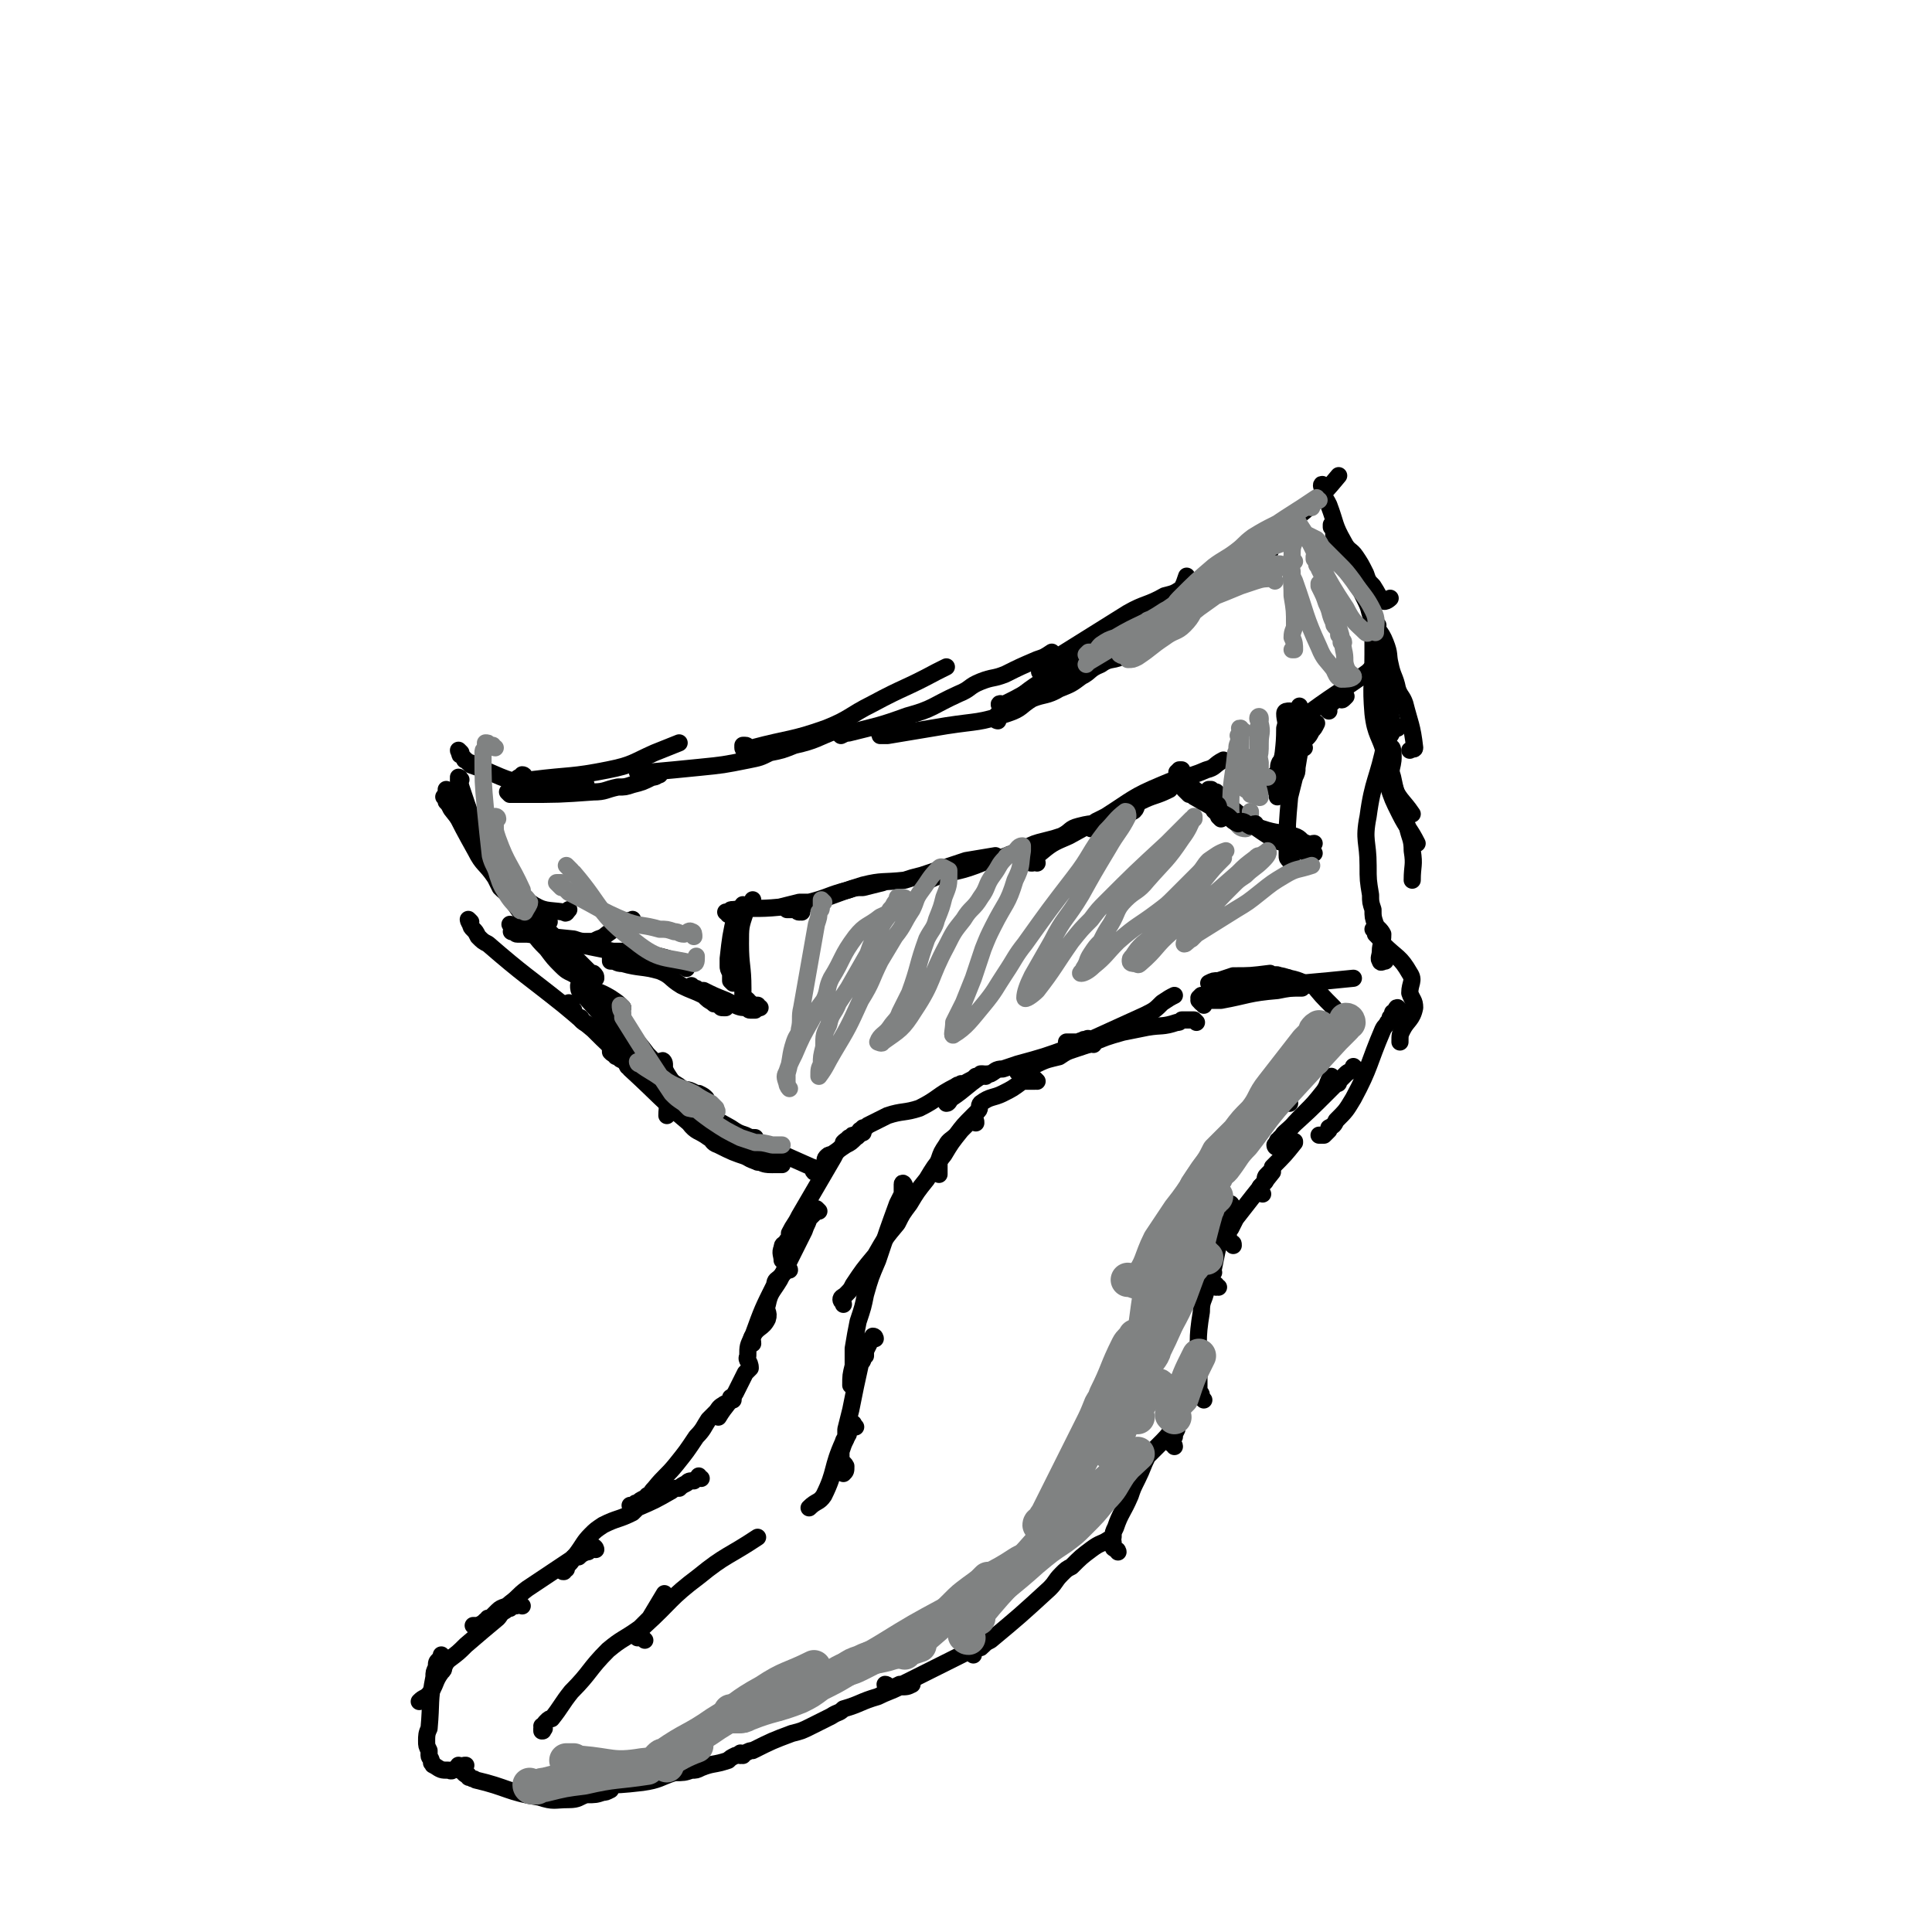 <svg viewBox='0 0 788 788' version='1.1' xmlns='http://www.w3.org/2000/svg' xmlns:xlink='http://www.w3.org/1999/xlink'><g fill='none' stroke='#000000' stroke-width='7' stroke-linecap='round' stroke-linejoin='round'><path d='M188,307c0,0 -1,-1 -1,-1 0,0 0,1 1,1 0,0 -1,1 0,1 0,0 0,-1 0,-1 0,1 0,1 0,1 0,0 0,0 1,1 1,1 0,1 1,1 1,1 1,1 1,1 1,0 1,0 1,1 12,4 12,6 24,8 9,2 9,1 18,1 2,0 2,-1 5,-1 '/><path d='M214,317c0,0 0,-1 -1,-1 0,0 0,1 0,1 0,0 -1,0 -1,0 0,0 -1,0 -1,1 0,0 1,0 1,0 1,0 1,1 1,1 2,0 2,0 4,-1 16,-2 16,-1 31,-4 10,-2 10,-3 19,-7 5,-2 5,-2 10,-4 '/><path d='M208,324c0,0 -1,-1 -1,-1 0,0 1,0 1,1 1,0 1,0 2,0 1,0 1,0 3,0 15,0 15,0 29,-1 5,0 5,-1 10,-2 3,0 3,0 6,-1 4,-1 4,-1 8,-3 2,0 2,-1 3,-1 '/><path d='M261,315c0,0 0,-1 -1,-1 0,0 0,0 0,0 0,0 0,0 0,0 0,1 0,1 0,1 1,0 1,0 1,0 2,0 2,0 3,0 11,-1 11,-1 21,-2 10,-1 10,-1 20,-3 5,-1 5,-1 9,-3 5,-1 5,-1 10,-3 9,-2 9,-3 17,-6 '/><path d='M305,305c0,0 0,-1 -1,-1 0,0 0,0 -1,0 0,0 0,0 0,1 0,0 0,1 1,1 1,0 1,-1 3,-1 15,-4 16,-3 30,-8 10,-4 9,-5 19,-10 13,-7 13,-6 26,-13 2,-1 2,-1 4,-2 '/><path d='M344,298c0,0 -1,-1 -1,-1 0,0 0,1 0,1 0,1 -1,1 -1,1 0,0 1,1 1,1 2,-1 2,-1 3,-1 12,-3 13,-3 24,-7 11,-3 10,-4 21,-9 5,-2 4,-3 9,-5 5,-2 5,-1 10,-3 6,-3 6,-3 13,-6 3,-1 3,-1 6,-3 '/><path d='M360,299c0,0 -1,-1 -1,-1 -1,1 0,1 0,2 0,0 0,0 0,0 1,0 2,0 3,0 12,-2 12,-2 24,-4 13,-2 13,-1 25,-5 6,-2 5,-3 10,-6 5,-2 6,-1 11,-4 5,-2 5,-2 9,-5 4,-2 3,-3 8,-5 4,-3 5,-1 10,-4 3,-1 3,-1 5,-4 1,-1 1,-2 2,-3 '/><path d='M407,294c0,0 -1,0 -1,-1 0,0 0,0 0,0 0,0 0,0 0,0 1,-2 1,-2 3,-3 9,-7 9,-8 19,-14 8,-5 8,-4 16,-9 11,-7 10,-8 21,-14 4,-3 5,-2 9,-5 2,-1 2,-1 4,-2 '/><path d='M427,274c0,0 -1,-1 -1,-1 -1,0 -1,1 -1,1 -1,0 -1,0 -1,0 0,0 0,0 1,0 1,-2 1,-2 3,-4 16,-10 16,-10 32,-20 7,-4 8,-3 15,-7 4,-1 4,-1 7,-3 1,-2 1,-2 2,-5 '/><path d='M409,288c-1,0 -1,-1 -1,-1 -1,0 0,1 0,1 1,0 1,0 2,-1 2,-1 2,-1 4,-2 11,-6 11,-6 22,-12 5,-3 5,-3 10,-6 8,-4 8,-4 15,-7 6,-3 6,-3 12,-5 6,-3 6,-2 11,-5 6,-4 6,-4 11,-8 '/><path d='M460,267c-1,0 -1,-1 -1,-1 -1,0 -1,0 -2,0 -1,1 -1,1 -2,1 -1,1 -1,1 -2,1 0,0 0,0 0,0 12,-8 12,-7 24,-15 18,-12 18,-13 36,-25 2,-2 2,-2 5,-3 '/><path d='M482,255c0,0 0,-1 -1,-1 -1,0 0,0 -1,1 -1,0 -1,0 -1,0 0,0 0,0 0,-1 2,-2 2,-2 3,-3 17,-15 16,-15 33,-30 10,-8 11,-7 20,-15 6,-6 6,-6 11,-12 '/><path d='M183,325c0,-1 0,-1 -1,-1 0,0 0,0 0,0 0,0 0,0 0,0 -1,1 -1,1 -1,1 1,1 1,1 1,2 1,1 1,1 2,3 12,15 11,16 24,31 3,4 3,5 8,7 6,4 7,3 14,4 1,1 1,0 2,-1 '/><path d='M183,323c0,0 -1,-1 -1,-1 0,0 0,1 1,2 0,0 0,0 0,1 0,2 0,2 1,3 5,10 5,10 10,19 3,6 4,5 8,11 1,2 1,2 2,4 3,3 4,3 7,6 3,2 3,3 5,5 4,4 4,4 9,8 2,2 1,2 3,3 2,2 2,2 4,4 2,1 2,2 4,4 2,2 2,2 4,4 1,1 1,1 2,1 1,1 1,1 1,2 '/><path d='M188,318c0,0 -1,-1 -1,-1 0,0 1,0 0,1 0,0 0,-1 0,0 0,0 0,0 0,1 0,1 1,1 1,2 4,12 4,12 9,23 2,5 2,5 5,11 2,5 2,5 5,9 3,5 3,5 6,9 2,4 2,4 4,7 3,4 3,4 6,7 3,4 3,4 6,7 3,3 3,2 6,4 2,2 2,3 4,4 5,3 5,2 10,5 3,2 3,2 5,4 '/><path d='M192,376c0,0 -1,-1 -1,-1 0,0 0,1 1,2 0,1 0,1 1,2 1,1 1,1 2,3 2,2 2,2 4,3 15,13 16,13 31,25 6,5 6,5 12,10 6,6 6,6 12,11 5,6 4,6 10,11 3,3 5,2 8,6 1,2 0,3 0,7 '/><path d='M233,410c0,0 -1,-1 -1,-1 0,0 0,1 1,1 0,1 -1,1 0,1 0,1 0,1 1,1 0,0 0,0 0,1 1,1 1,1 2,2 1,0 1,0 1,1 1,1 1,1 3,2 10,7 10,7 21,15 8,5 8,5 16,10 2,2 3,1 5,2 2,1 2,1 3,1 2,1 2,1 3,2 '/><path d='M224,376c0,0 0,-1 -1,-1 0,0 1,1 1,1 -1,0 -1,0 -1,0 0,1 0,2 0,3 1,1 1,1 2,3 7,11 7,11 15,21 6,8 6,7 13,14 3,3 3,3 5,6 3,3 3,3 6,7 3,3 3,3 5,7 3,3 4,3 6,7 3,3 3,3 5,6 1,2 3,2 3,3 0,1 -1,1 -2,2 '/><path d='M237,403c0,0 -1,-1 -1,-1 0,1 0,2 1,3 1,0 1,0 1,0 0,1 0,1 1,2 9,10 9,10 18,20 8,8 8,8 17,16 5,4 5,4 10,8 6,5 7,5 14,9 3,2 3,2 6,3 2,1 2,1 4,1 '/><path d='M250,429c0,0 -1,-1 -1,-1 0,0 0,0 0,1 1,1 1,1 2,1 0,1 0,1 1,1 1,1 1,0 1,1 2,1 2,1 3,3 1,0 1,0 1,1 12,11 12,12 24,22 3,4 4,3 8,6 2,1 1,2 4,3 6,3 6,3 12,5 2,1 2,1 4,2 3,0 4,1 6,1 0,0 -1,-1 -2,-2 '/><path d='M271,434c0,-1 -1,-2 -1,-1 0,0 0,0 1,1 0,1 0,1 0,1 0,1 0,1 0,1 1,2 1,2 3,5 7,11 6,13 15,22 5,5 6,4 13,7 4,3 4,3 8,4 2,1 3,1 5,1 2,0 2,0 4,0 '/><path d='M209,378c0,0 -1,-1 -1,-1 0,0 1,1 1,1 0,1 0,1 0,1 0,0 0,0 0,0 0,1 -1,1 0,1 0,0 0,0 1,0 0,0 0,1 1,1 0,0 0,0 0,0 1,0 1,0 2,0 1,0 1,0 2,0 9,1 9,1 19,2 3,1 3,1 6,1 2,0 2,0 4,-1 3,-1 2,-1 5,-3 2,-2 2,-2 4,-3 2,-2 3,-1 5,-2 '/><path d='M223,381c0,0 0,-1 -1,-1 0,0 1,1 1,1 0,0 0,0 0,0 0,1 0,1 0,1 1,0 1,0 1,0 1,1 1,1 2,1 0,1 0,0 1,1 0,0 0,0 1,0 0,0 0,0 1,0 0,0 0,0 1,0 10,2 10,2 20,4 5,0 5,0 9,0 5,1 5,1 10,2 4,1 4,1 8,3 0,0 0,0 1,1 1,0 1,0 2,1 '/><path d='M250,390c0,0 0,-1 -1,-1 0,1 0,1 0,2 0,0 0,0 0,0 0,1 0,0 0,1 3,0 2,1 5,1 7,2 8,1 15,3 5,2 4,3 9,6 4,2 5,2 9,4 2,2 2,2 4,3 0,1 1,0 1,0 1,1 1,1 1,1 1,0 1,0 1,0 0,1 0,1 1,1 0,0 0,0 1,0 '/><path d='M283,403c0,0 0,0 -1,-1 0,0 0,1 0,1 0,0 0,0 -1,0 0,-1 0,0 0,0 0,0 0,0 0,0 1,0 1,-1 2,0 1,0 1,0 2,1 1,0 1,0 2,0 4,2 4,2 9,4 2,1 2,1 4,2 2,1 3,1 5,1 0,0 0,1 1,1 1,0 1,0 2,0 '/><path d='M310,411c-1,0 -1,-1 -1,-1 -1,0 -1,0 -2,0 0,0 0,0 0,0 -1,0 -1,0 -1,-1 -1,0 -1,0 -1,-1 -1,-1 -2,-1 -2,-2 0,-2 0,-2 0,-3 0,-9 -1,-9 -1,-18 0,-7 0,-7 2,-13 1,-3 2,-2 3,-5 '/><path d='M299,401c0,0 0,0 -1,-1 0,0 0,0 0,0 0,-1 0,-1 0,-1 0,0 0,0 0,0 0,-1 0,-1 0,-2 -1,-2 -1,-2 -1,-3 0,-1 0,-2 0,-3 1,-9 1,-9 3,-18 1,-2 2,-2 3,-4 '/><path d='M297,373c0,-1 0,-1 -1,-1 0,0 1,0 1,0 0,0 -1,0 -1,0 0,0 0,0 0,0 0,0 0,0 1,0 1,-1 1,-1 2,-1 9,-1 9,0 19,-1 4,-1 4,-1 8,-2 2,0 2,0 4,0 8,-2 8,-3 16,-5 3,-1 3,-1 6,-1 4,-1 4,-1 8,-2 '/><path d='M327,372c0,0 -1,-1 -1,-1 0,0 0,1 0,1 -1,0 -1,-1 -2,-1 -1,0 -1,0 -2,0 0,0 -1,0 -1,0 0,0 1,0 1,0 1,-1 2,0 3,-1 14,-4 14,-5 27,-9 8,-2 8,-1 17,-2 3,-1 3,-1 7,-2 6,-2 6,-2 12,-4 3,-1 3,-1 6,-2 6,-1 6,-1 12,-2 '/><path d='M378,359c0,0 -1,-1 -1,-1 0,0 0,0 0,0 0,1 -1,0 -1,1 0,0 0,0 0,0 1,0 1,0 2,0 1,0 1,0 3,-1 8,-3 9,-2 17,-5 5,-2 5,-2 10,-3 5,-2 5,-2 10,-4 4,-2 4,-2 8,-3 4,-1 4,-1 7,-2 4,-2 3,-3 7,-4 4,-1 4,-1 8,-1 '/><path d='M423,352c0,0 0,-1 -1,-1 0,0 0,1 -1,1 -1,0 -1,0 -1,-1 -1,0 0,0 0,0 1,0 1,0 2,-1 1,0 0,-1 1,-1 6,-5 6,-5 13,-8 9,-5 9,-5 19,-9 3,-1 4,0 7,-1 2,-1 1,-3 3,-4 6,-3 6,-2 12,-5 '/><path d='M446,338c0,0 -1,-1 -1,-1 0,0 0,1 0,1 0,0 1,-1 1,-1 1,-1 0,-1 1,-2 2,-1 2,-1 4,-2 11,-7 11,-8 23,-13 9,-4 9,-2 18,-6 4,-1 3,-2 7,-4 '/><path d='M482,315c0,0 0,-1 -1,-1 0,0 1,0 1,0 -1,1 -1,1 -1,1 0,0 0,0 0,0 0,1 0,1 0,1 1,1 1,1 2,3 1,1 1,1 3,2 8,6 8,7 16,12 5,3 5,3 10,4 8,3 8,2 16,4 3,1 2,2 5,3 1,1 2,0 3,0 '/><path d='M498,325c0,0 -1,0 -1,-1 -1,0 -1,0 -1,0 -1,-1 -1,0 -2,-1 0,0 0,0 0,0 0,-1 -1,-1 -1,-1 0,0 1,0 1,0 1,1 1,1 2,1 1,1 1,1 2,3 10,8 10,9 21,16 3,2 4,1 8,3 1,1 1,1 3,1 1,1 1,1 3,2 1,0 1,0 2,0 0,0 0,0 1,0 '/><path d='M527,352c0,0 -1,-1 -1,-1 0,0 0,0 0,0 -1,-1 -1,-1 -1,-2 0,-1 0,-1 0,-3 0,-10 0,-10 1,-21 1,-4 1,-4 2,-8 1,-2 1,-2 1,-4 1,-6 1,-7 3,-13 0,-1 1,-1 2,-2 1,-1 1,-1 2,-3 '/><path d='M526,322c-1,0 -1,-1 -1,-1 0,0 0,0 0,0 0,0 0,0 0,0 -1,0 -1,0 -1,0 0,0 0,0 0,-1 0,-1 0,-1 0,-2 -1,-1 -1,-1 -1,-2 0,-1 0,-1 0,-1 0,-9 1,-9 1,-18 1,-3 0,-3 0,-6 0,-1 1,-1 2,-1 0,0 0,1 1,1 1,1 1,1 1,1 -1,3 -3,3 -3,7 -1,3 1,3 0,6 0,4 -1,4 -2,7 0,1 0,1 0,3 -1,1 -1,1 -1,3 -1,2 -1,2 -1,3 0,2 0,2 0,3 0,0 0,0 0,0 0,1 0,1 0,1 0,-1 0,-1 1,-2 2,-1 2,-1 4,-3 1,-2 0,-2 1,-4 '/><path d='M532,305c-1,0 -1,-1 -1,-1 -1,0 0,0 0,0 0,-1 0,-1 0,-1 1,-1 1,-1 2,-2 1,-1 1,-1 2,-3 1,-1 1,-1 2,-3 '/><path d='M542,290c-1,-1 -1,-1 -1,-1 0,-1 0,0 0,0 1,-1 1,-1 2,-2 1,-1 1,-1 3,-2 1,0 1,1 2,0 0,0 0,0 1,-1 '/><path d='M528,294c0,0 -1,-1 -1,-1 1,0 1,0 2,0 1,0 1,0 2,-1 2,-1 2,-1 4,-2 11,-8 12,-8 23,-16 4,-4 3,-5 7,-9 '/><path d='M540,199c0,-1 -1,-2 -1,-1 0,0 0,1 1,2 0,1 0,1 0,3 1,1 1,1 2,3 3,8 2,8 6,15 2,4 3,3 5,6 2,3 2,3 4,7 1,3 1,3 3,5 2,3 2,4 4,6 1,1 3,-1 3,-1 0,0 -1,1 -2,1 '/><path d='M544,215c0,0 -1,0 -1,-1 0,0 0,0 0,0 0,0 0,1 0,1 1,1 1,1 1,1 0,1 0,1 0,2 3,5 3,5 6,11 3,8 3,8 7,16 2,4 1,4 3,8 2,5 3,4 5,9 2,5 1,5 2,9 1,5 2,5 3,10 1,3 2,3 3,6 2,8 3,9 4,18 0,1 -1,0 -2,1 '/><path d='M562,255c-1,0 -1,-1 -1,-1 0,0 0,1 0,1 1,1 1,1 1,3 0,1 0,1 0,3 0,1 0,1 0,2 1,7 1,7 2,13 1,11 3,11 4,21 0,3 -2,3 -2,6 0,2 2,1 2,3 1,7 -2,7 0,13 2,7 4,7 8,13 '/><path d='M562,258c-1,0 -1,-1 -1,-1 -1,0 0,0 0,0 0,1 -1,1 -1,2 0,2 0,2 0,4 0,2 0,2 0,4 0,12 -1,12 0,24 1,9 3,9 5,17 0,3 0,3 0,6 0,3 0,3 1,6 2,6 2,6 5,12 3,6 4,6 7,12 '/><path d='M563,273c0,0 -1,-1 -1,-1 0,0 0,1 0,1 0,1 0,1 0,2 0,2 0,2 0,5 1,11 1,11 2,23 1,7 2,7 4,14 2,10 3,10 6,20 1,5 2,5 2,10 1,6 0,6 0,12 '/><path d='M570,297c0,0 -1,-1 -1,-1 0,0 0,1 0,1 -1,1 -1,1 -2,2 0,1 0,1 -1,1 0,2 0,2 -1,3 -3,15 -5,15 -7,30 -2,10 0,10 0,20 0,6 0,6 1,12 0,3 0,3 1,6 0,3 0,3 1,6 1,2 2,2 3,4 0,4 -1,4 -1,7 0,2 -1,3 0,4 0,1 1,0 2,0 '/><path d='M520,322c0,0 -1,-1 -1,-1 0,-1 0,-1 0,-1 0,-1 0,-1 1,-2 0,-2 0,-2 1,-3 1,-2 0,-2 1,-4 1,-1 1,-1 1,-2 4,-10 3,-10 7,-21 '/><path d='M304,466c0,0 -1,0 -1,-1 0,0 0,0 0,0 0,0 0,-1 0,-1 0,0 1,0 1,0 1,0 1,0 2,1 0,0 0,0 1,0 1,1 1,1 1,1 1,1 1,1 2,1 0,0 0,0 1,1 1,0 1,0 2,0 9,4 9,4 18,8 1,0 0,1 1,2 '/><path d='M488,417c0,0 0,0 -1,-1 0,0 0,0 0,0 -1,0 -1,0 -2,0 -1,0 -1,0 -3,0 -1,1 -1,1 -2,1 -6,2 -6,1 -12,2 -5,1 -5,1 -10,2 -7,2 -7,2 -14,5 -3,1 -3,1 -6,2 -3,1 -3,1 -6,3 -4,1 -5,1 -9,3 -3,1 -2,1 -5,2 -1,1 -2,1 -3,1 0,1 1,0 2,1 '/><path d='M446,426c-1,0 -1,-1 -1,-1 -1,0 0,0 0,0 0,1 -1,1 -1,1 -1,0 -1,0 -2,0 0,0 0,0 -1,0 0,1 0,1 -1,1 -2,0 -2,0 -3,0 -11,4 -11,4 -22,7 -3,1 -3,1 -6,2 -3,0 -3,1 -5,2 -2,0 -2,0 -4,1 -6,4 -6,5 -12,9 -1,1 -1,2 -2,2 0,0 0,-1 0,-1 '/><path d='M402,439c0,0 0,-1 -1,-1 0,0 0,0 -1,0 -1,1 -1,1 -2,1 -1,1 -1,1 -3,2 -2,1 -1,1 -3,1 -1,1 -1,0 -2,1 -8,4 -7,5 -15,9 -6,2 -7,1 -13,3 -4,2 -4,2 -8,4 -1,1 -1,1 -2,1 -2,2 -1,3 -3,4 -2,2 -2,2 -4,3 -3,2 -3,2 -6,4 -1,0 -1,0 -2,1 -1,1 0,2 -1,3 0,0 0,0 0,0 -1,1 0,1 0,1 0,0 0,0 0,0 '/><path d='M352,462c-1,0 -1,-1 -1,-1 -1,0 0,1 -1,2 0,0 -1,0 -2,0 -1,0 0,1 -1,1 -1,0 -1,0 -1,1 -1,0 -1,0 -2,1 0,1 0,1 -1,2 -2,2 -2,2 -3,4 -7,12 -7,12 -14,24 -2,4 -2,3 -4,7 0,1 0,2 -1,3 -1,2 -2,1 -2,3 -1,2 0,3 0,5 '/><path d='M334,494c0,0 -1,-1 -1,-1 0,0 0,0 0,1 -1,1 -1,1 -1,1 -1,1 -1,1 -2,2 -1,3 -1,2 -2,5 -5,10 -5,10 -10,20 -3,5 -4,5 -5,10 -1,3 1,3 0,6 -2,4 -4,3 -6,7 -1,1 0,1 0,3 '/><path d='M322,518c0,0 0,-1 -1,-1 0,0 0,1 -1,2 -1,1 -1,1 -2,2 -1,1 -2,1 -2,3 -5,10 -5,10 -9,21 -2,4 -2,4 -2,8 -1,2 1,2 1,5 -1,1 -1,1 -2,2 -2,4 -2,4 -4,8 -3,5 -4,5 -7,10 '/><path d='M299,571c0,0 0,-1 -1,-1 0,1 0,1 -1,2 -1,1 -1,0 -2,1 -2,1 -2,2 -3,3 -1,1 -1,1 -3,3 -2,3 -2,4 -5,7 -4,6 -4,6 -8,11 -4,5 -5,5 -9,10 -2,2 -1,2 -3,3 0,1 -1,1 -1,1 -2,1 -2,1 -3,2 -1,0 -1,0 -1,1 -1,0 -1,0 -1,0 -1,0 0,0 0,0 -1,0 -1,0 -1,0 '/><path d='M286,603c0,0 -1,0 -1,-1 0,0 0,1 0,1 -1,0 -1,0 -2,1 -2,0 -2,0 -3,1 -2,1 -2,1 -3,2 -2,0 -2,0 -3,1 -7,4 -7,4 -14,7 -1,1 -1,1 -2,2 -6,3 -6,2 -12,5 -3,2 -3,2 -5,4 -3,3 -3,4 -6,8 -2,2 -1,2 -3,4 0,0 0,0 0,0 -1,1 -1,1 -2,2 0,1 -1,1 0,1 0,0 0,-1 1,-1 '/><path d='M243,632c0,0 0,-1 -1,-1 0,0 1,0 0,0 0,1 0,1 -1,1 -1,1 -1,1 -2,1 -2,1 -2,1 -3,2 -2,0 -2,0 -3,1 -9,6 -9,6 -18,12 -4,3 -3,3 -7,6 -2,2 -3,1 -5,3 -1,1 -1,1 -2,2 -1,1 -1,1 -2,1 0,1 0,1 -1,1 -1,1 -1,1 -3,2 -1,0 -1,0 -2,0 '/><path d='M213,655c0,0 -1,-1 -1,-1 0,0 0,0 0,0 -1,1 -1,1 -3,1 0,0 0,0 -1,1 -1,0 -1,0 -2,1 -2,1 -2,2 -3,3 -6,5 -6,5 -13,11 -3,3 -3,3 -7,6 -1,1 -1,1 -2,3 0,1 0,1 -1,2 -3,4 -2,5 -5,9 -2,2 -2,1 -4,3 '/><path d='M181,676c0,0 -1,-1 -1,-1 0,0 0,1 0,1 -1,1 -1,1 -1,1 -1,1 -1,1 -1,3 -1,2 -1,2 -1,4 -2,10 -1,10 -2,21 -1,2 -1,3 -1,5 0,2 0,2 1,4 0,1 0,1 0,2 0,1 1,1 1,3 1,0 0,1 1,1 3,2 3,2 6,2 2,1 2,-1 4,-1 2,-1 2,-1 3,-1 '/><path d='M188,721c0,0 -1,-1 -1,-1 0,0 0,1 1,1 0,1 0,1 0,1 1,1 1,1 1,1 1,1 1,1 2,1 0,1 0,1 1,1 1,1 1,0 2,1 13,3 13,5 26,7 6,2 6,1 12,1 4,0 4,-1 7,-2 4,0 4,0 7,-1 1,0 1,0 3,-1 '/><path d='M240,728c0,0 0,-1 -1,-1 0,0 0,1 0,1 0,0 0,0 0,0 0,0 0,0 1,0 0,0 0,0 1,0 1,0 1,0 3,0 9,0 9,0 18,-1 7,-1 7,-2 13,-4 4,0 4,0 7,-1 2,0 2,0 4,-1 5,-2 5,-1 11,-3 1,-1 1,-1 3,-2 '/><path d='M303,716c0,0 0,0 -1,-1 0,0 0,1 0,1 1,-1 1,-1 2,-1 2,-1 2,-1 3,-1 8,-4 8,-4 16,-7 4,-1 4,-1 8,-3 4,-2 4,-2 8,-4 3,-2 3,-1 5,-3 7,-2 7,-3 14,-5 4,-2 5,-2 9,-4 3,0 3,0 5,-1 '/><path d='M362,688c0,0 -1,0 -1,-1 1,0 1,1 2,1 0,0 0,0 1,0 1,0 1,0 3,-1 1,0 1,0 3,-1 8,-4 8,-4 16,-8 4,-2 4,-2 8,-4 3,-2 3,-1 7,-3 '/><path d='M397,675c0,0 0,0 -1,-1 0,0 1,0 1,0 0,0 0,1 0,1 0,-1 0,-1 0,-1 0,0 0,-1 1,-1 1,-1 1,-1 2,-1 2,-2 2,-2 4,-3 12,-10 12,-10 24,-21 3,-3 2,-3 5,-6 2,-2 2,-2 4,-3 4,-4 4,-4 8,-7 4,-3 4,-2 7,-4 '/><path d='M456,633c0,0 0,-1 -1,-1 0,-1 -1,0 -1,-1 0,-1 0,-1 0,-2 -1,-1 0,-1 0,-2 0,-2 0,-2 1,-4 2,-6 3,-6 6,-13 1,-3 1,-3 3,-7 2,-4 2,-5 4,-9 2,-2 2,-2 4,-4 4,-4 4,-4 7,-8 1,-1 1,-2 1,-3 1,-1 1,-1 1,-2 '/><path d='M479,590c0,-1 -1,-1 -1,-1 0,0 0,0 0,0 0,-1 0,-1 0,-1 0,-1 0,-1 1,-2 0,-1 0,-1 1,-3 0,-1 0,-1 0,-2 0,0 0,0 1,-1 2,-7 2,-8 4,-15 2,-4 3,-3 5,-7 '/><path d='M491,571c0,0 0,0 -1,-1 0,0 0,-1 0,-1 0,-1 -1,-1 -1,-1 0,-2 0,-2 0,-4 0,-2 0,-2 0,-4 0,-13 -1,-13 1,-25 0,-5 1,-4 2,-9 1,-2 1,-2 2,-4 0,-1 0,-1 0,-2 0,0 0,0 0,0 1,-1 1,-1 1,-1 '/><path d='M497,525c0,0 -1,0 -1,-1 0,0 0,1 0,1 0,0 0,0 -1,-1 -1,-1 -1,-1 -1,-2 0,0 0,-1 0,-2 0,0 0,0 0,0 0,-2 0,-2 1,-3 2,-10 2,-10 5,-19 1,-2 1,-2 1,-4 1,-1 1,-1 1,-2 0,0 0,0 0,0 1,0 0,-1 0,-1 '/><path d='M503,508c0,-1 0,-1 -1,-1 0,-1 0,0 0,0 0,0 -1,0 -1,-1 0,0 0,0 0,-1 0,-1 0,-1 0,-1 0,-2 0,-2 1,-3 1,-2 1,-2 2,-4 7,-9 7,-9 15,-19 '/><path d='M515,487c0,0 -1,-1 -1,-1 0,0 0,0 0,0 0,-1 0,-1 0,-2 1,-1 1,-1 2,-2 0,-2 0,-2 1,-3 1,-1 1,-1 1,-1 1,-1 1,-1 1,-2 5,-5 5,-5 9,-10 0,-1 0,0 0,0 '/><path d='M521,468c0,0 -1,0 -1,-1 0,0 0,0 0,0 0,0 0,0 1,-1 0,0 0,0 1,-1 1,-1 1,-1 2,-1 0,-1 0,-2 1,-2 3,-4 3,-4 7,-8 4,-4 4,-4 8,-9 2,-3 1,-3 3,-6 '/><path d='M436,426c-1,0 -1,-1 -1,-1 0,0 0,0 1,0 0,0 0,0 0,0 0,0 0,0 1,0 0,0 0,0 0,0 0,0 0,0 1,0 1,0 1,0 2,0 1,-1 1,0 2,-1 1,0 1,0 1,0 1,-1 1,0 2,0 11,-5 11,-5 22,-10 4,-2 4,-2 7,-5 3,-2 3,-2 5,-3 '/><path d='M490,409c0,0 -1,-1 -1,-1 0,0 0,0 1,0 0,0 -1,-1 -1,-1 0,0 0,0 1,-1 0,0 0,0 1,0 1,0 1,-1 2,-1 2,0 2,0 3,0 12,-3 12,-3 23,-5 '/><path d='M491,410c0,0 0,-1 -1,-1 0,0 1,0 1,0 1,0 1,0 1,-1 1,0 1,0 2,0 2,0 2,0 4,0 11,-2 11,-3 23,-4 5,-1 5,-1 10,-1 '/><path d='M523,403c-1,0 -1,-1 -1,-1 0,0 0,1 0,1 0,0 0,-1 1,-1 1,0 1,0 2,0 1,-1 1,0 2,-1 1,0 0,0 1,0 1,0 2,0 3,0 11,-1 11,-1 21,-2 '/><path d='M526,450c0,0 -1,-1 -1,-1 0,-1 -1,-1 -1,-1 1,-1 1,-1 1,-1 1,-1 1,-1 1,-1 1,-2 1,-2 2,-3 2,-2 2,-2 3,-4 '/><path d='M563,380c0,0 0,-1 -1,-1 0,0 0,0 -1,0 0,1 0,0 0,0 0,0 -1,0 -1,0 1,1 1,1 1,2 2,2 2,2 3,4 6,6 7,5 11,12 2,3 0,4 0,8 1,3 2,3 2,6 -1,5 -3,5 -5,9 -1,2 -1,2 -1,5 '/><path d='M571,412c0,0 -1,-1 -1,-1 -1,0 0,1 -1,2 0,0 0,0 -1,0 0,1 0,1 -1,2 0,1 0,1 -1,2 -1,2 -1,1 -2,3 -6,14 -5,15 -12,28 -3,5 -3,5 -7,9 -1,2 -1,2 -3,3 0,1 0,1 0,1 -1,1 -1,1 -2,2 0,0 0,0 0,0 -1,0 -1,0 -2,0 0,0 0,0 0,0 '/><path d='M553,436c0,0 -1,-1 -1,-1 0,0 0,1 0,1 -1,1 -2,1 -3,2 -1,1 -1,1 -3,3 0,1 0,1 -1,1 -1,1 -1,1 -2,2 -9,9 -9,9 -19,18 -1,1 -1,1 -1,2 -1,0 -1,0 -1,1 -1,0 -1,0 -1,1 '/><path d='M550,421c0,-1 -1,-1 -1,-1 0,-1 0,0 0,0 0,0 -1,0 -1,0 -1,-1 -1,-1 -1,-1 0,0 0,0 -1,0 0,-1 0,-1 0,-2 0,0 0,-1 0,-1 -1,-1 -1,-1 -1,-2 0,0 0,0 0,-1 0,0 0,0 -1,-1 0,-1 0,0 0,-1 -5,-5 -5,-5 -9,-10 0,0 0,1 0,1 -4,-1 -4,-2 -9,-3 -2,-1 -3,0 -5,0 -1,-1 -1,-1 -2,-1 0,0 1,0 1,0 0,0 -1,0 -1,0 '/><path d='M528,401c0,-1 -1,-1 -1,-1 0,0 0,0 -1,0 0,-1 0,-1 -1,-1 -2,-1 -2,-1 -3,-1 -2,-1 -2,0 -3,0 -1,0 -1,-1 -1,-1 -8,1 -8,1 -15,1 -3,1 -3,1 -6,2 -2,0 -2,0 -4,1 '/><path d='M423,441c0,0 -1,-1 -1,-1 0,0 0,1 0,1 0,0 -1,0 -1,0 -1,0 -1,0 -1,0 -1,0 -1,0 -2,0 0,0 0,0 -1,0 -4,3 -4,3 -8,5 -4,2 -5,1 -9,4 -1,1 0,2 -1,3 -1,1 -1,1 -2,2 -4,4 -4,4 -7,8 -2,2 -3,2 -4,4 -2,3 -2,3 -3,6 0,2 0,2 0,5 0,1 0,1 0,1 '/><path d='M398,458c0,-1 0,-1 -1,-1 0,-1 0,0 0,0 0,0 0,0 -1,0 0,0 0,0 -1,1 0,0 0,0 0,0 -1,1 -1,1 -2,2 0,0 0,0 -1,1 -4,5 -4,5 -7,10 -4,5 -4,5 -7,10 -4,5 -4,5 -7,10 -3,4 -3,4 -5,8 -5,6 -5,6 -9,13 -5,6 -5,6 -9,12 -1,2 -1,2 -3,4 -1,1 -2,1 -2,2 0,1 1,1 1,2 '/><path d='M369,484c0,-1 -1,-2 -1,-1 0,0 0,0 0,1 0,1 0,1 0,2 0,0 0,0 0,1 -1,2 -1,2 -2,4 -4,11 -4,11 -8,23 -3,7 -3,7 -5,14 -1,5 -1,5 -3,11 -1,5 -1,5 -2,11 0,3 0,3 0,7 -1,4 -1,4 -1,8 '/><path d='M357,546c0,0 0,-1 -1,-1 0,0 0,0 0,1 -1,0 -1,0 -1,1 -1,2 -1,2 -2,4 0,1 0,1 0,2 0,0 0,0 -1,0 0,2 0,2 -1,3 -2,9 -2,9 -4,19 -1,4 -1,4 -2,8 0,2 0,2 0,4 -1,2 -1,2 -2,5 0,1 0,1 0,3 0,2 1,1 2,3 0,2 0,2 -1,3 '/><path d='M349,582c-1,-1 -1,-2 -1,-1 -1,0 -1,0 -1,1 -1,2 -1,2 -1,3 -1,2 -2,2 -2,3 -5,11 -3,12 -8,22 -2,3 -3,2 -6,5 '/><path d='M222,705c0,0 -1,0 -1,-1 0,0 0,1 1,1 0,0 0,0 -1,0 0,1 1,1 0,1 0,0 0,0 0,0 0,-1 0,-1 0,-1 1,-2 1,-2 2,-3 1,-1 1,-1 2,-1 4,-5 4,-6 8,-11 8,-8 7,-9 15,-17 6,-5 6,-4 13,-9 2,-2 2,-2 4,-4 3,-5 3,-5 6,-10 '/><path d='M263,669c0,0 -1,-1 -1,-1 0,0 0,0 -1,0 0,0 -1,0 -1,0 0,-1 0,-1 0,-2 1,-1 1,-1 2,-2 1,-1 1,-1 1,-1 11,-10 10,-11 22,-20 11,-9 12,-8 24,-16 '/></g>
<g fill='none' stroke='#808282' stroke-width='14' stroke-linecap='round' stroke-linejoin='round'><path d='M272,720c0,0 -1,-1 -1,-1 0,0 0,0 -1,0 0,0 0,0 -1,0 0,-1 0,-1 0,-1 0,0 0,-1 0,-1 1,-1 1,-1 2,-1 10,-7 11,-6 21,-13 10,-6 9,-7 20,-13 9,-6 10,-5 20,-10 '/><path d='M299,699c0,0 0,-1 -1,-1 0,0 0,0 0,0 0,1 0,1 0,2 0,0 0,0 0,0 0,0 0,0 1,0 1,0 1,0 2,0 2,0 2,0 4,-1 10,-4 11,-3 21,-7 4,-2 4,-2 8,-5 6,-3 6,-3 11,-6 3,-2 3,-2 6,-3 6,-3 7,-2 13,-4 5,-1 5,-1 11,-3 '/><path d='M317,695c0,0 -1,-1 -1,-1 0,0 1,1 1,1 2,-1 2,-1 3,-2 11,-5 11,-5 21,-10 5,-3 5,-2 9,-4 6,-3 6,-3 11,-6 13,-8 13,-8 26,-15 '/><path d='M374,670c0,0 -1,-1 -1,-1 0,0 1,0 1,0 2,0 2,-1 3,-2 7,-6 7,-6 13,-12 3,-3 3,-3 7,-6 8,-6 9,-5 18,-11 3,-2 3,-1 6,-4 8,-6 8,-6 15,-13 3,-2 3,-2 6,-4 2,-2 1,-3 3,-5 '/><path d='M399,660c0,0 0,-1 -1,-1 0,0 0,0 0,0 0,-1 0,-1 1,-2 0,-1 0,-2 1,-3 10,-9 11,-9 21,-18 6,-5 6,-5 12,-9 4,-3 4,-3 7,-6 5,-5 5,-5 9,-10 5,-5 4,-5 8,-11 1,-1 1,-1 2,-3 '/><path d='M395,668c-1,0 -1,-1 -1,-1 -1,0 0,0 0,0 0,-1 0,-1 0,-2 1,-2 1,-2 2,-4 1,-1 1,-1 2,-2 13,-16 14,-15 27,-30 10,-11 9,-11 19,-22 '/><path d='M425,623c0,-1 -1,-1 -1,-1 0,-1 1,-1 1,-1 1,-1 1,-2 2,-3 1,-2 1,-2 2,-4 8,-16 8,-16 16,-32 2,-4 2,-4 4,-9 1,-2 1,-1 2,-4 5,-10 4,-10 9,-20 1,-2 2,-2 3,-4 '/><path d='M550,417c0,0 0,-1 -1,-1 0,0 0,0 0,1 0,1 0,1 -1,2 -2,2 -2,2 -4,4 -11,12 -11,12 -23,25 -7,8 -7,9 -14,18 -4,4 -4,5 -7,9 -2,3 -3,2 -4,5 -2,2 -1,2 -3,4 -1,1 -1,1 -2,3 0,0 0,0 0,0 '/><path d='M539,420c0,0 -1,-1 -1,-1 0,0 0,1 0,1 0,0 -1,-1 -1,0 -1,0 0,1 -1,2 -1,1 -1,1 -3,3 -7,9 -7,9 -14,18 -4,5 -3,6 -7,11 -4,4 -4,4 -7,8 -4,4 -4,4 -8,8 -2,4 -2,4 -5,8 -2,3 -2,3 -4,6 -1,3 -1,3 -2,5 -2,3 -2,3 -3,5 0,0 0,0 1,0 '/><path d='M536,432c0,0 -1,-1 -1,-1 -1,0 0,1 0,1 -1,1 -2,0 -2,0 -2,1 -1,2 -3,3 -1,1 -1,1 -2,2 -1,1 -1,1 -1,2 -16,17 -16,17 -31,34 -8,10 -7,11 -15,21 -4,6 -4,6 -8,12 -4,8 -3,10 -8,16 -1,2 -2,0 -5,0 '/><path d='M477,506c0,0 0,-1 -1,-1 -1,0 0,1 -1,1 -1,1 -2,1 -2,2 -1,2 -1,3 -1,5 -3,14 -3,14 -5,29 -1,6 -1,6 -3,13 -1,5 -1,5 -3,9 -1,2 -1,2 -1,4 -1,1 -1,1 -1,2 0,1 -1,1 -1,2 1,0 1,0 1,0 '/><path d='M492,513c-1,0 -1,-1 -1,-1 -1,0 0,1 0,1 -1,0 -1,0 -1,0 -1,1 -1,1 -2,1 -1,2 -1,2 -2,3 -1,1 -1,1 -2,2 0,1 0,1 -1,2 -6,14 -5,15 -12,29 -1,4 -3,4 -4,8 -1,3 2,4 1,8 0,3 -1,3 -3,6 -1,2 -2,2 -2,4 -1,1 0,1 1,2 '/><path d='M496,488c0,0 -1,-1 -1,-1 0,0 1,1 0,2 0,0 0,-1 -1,-1 0,1 0,1 -1,2 0,2 0,2 -1,4 -4,14 -3,14 -8,27 -4,11 -4,11 -10,22 -3,6 -4,6 -7,13 -4,8 -3,9 -7,17 -1,1 -1,1 -2,2 '/><path d='M484,511c0,0 0,-1 -1,-1 0,0 0,0 -1,0 0,0 0,0 -1,0 0,1 0,1 0,2 -1,2 -1,2 -2,4 -4,11 -3,11 -7,21 -2,4 -2,4 -3,7 -1,6 -1,6 -2,12 -1,3 -1,3 -2,6 -2,6 -3,6 -5,12 -2,6 -2,6 -4,11 -1,3 -2,3 -3,5 0,1 -1,1 -1,2 0,0 0,0 0,0 '/><path d='M473,566c0,0 0,-1 -1,-1 -1,0 -1,0 -2,0 -2,1 -2,1 -3,2 -3,1 -3,1 -5,3 -9,11 -10,10 -19,22 -4,6 -3,7 -6,13 -1,2 -2,2 -3,4 '/><path d='M217,729c0,0 -1,0 -1,-1 0,0 0,1 1,1 0,0 0,0 0,0 1,0 1,0 2,0 2,-1 2,-1 3,-1 8,-2 8,-2 16,-3 13,-3 13,-2 26,-4 '/><path d='M232,719c0,0 -1,-1 -1,-1 0,0 0,0 1,0 0,0 0,0 0,0 1,0 1,0 2,0 1,1 1,1 3,1 12,1 13,3 25,1 12,-1 11,-4 22,-8 '/><path d='M369,674c0,0 -1,-1 -1,-1 0,0 1,1 1,1 0,-1 0,-1 0,-2 2,-1 2,-1 3,-3 10,-8 11,-7 21,-15 5,-5 5,-5 10,-10 '/><path d='M428,627c0,-1 -1,-1 -1,-1 0,0 0,1 1,1 0,0 1,-1 1,-1 2,-2 2,-2 3,-4 1,0 1,0 2,-1 1,-1 1,-1 2,-2 14,-13 14,-13 28,-26 '/><path d='M479,578c0,0 0,0 -1,-1 0,0 0,0 0,0 1,-1 0,-1 1,-3 1,-2 1,-2 3,-4 3,-9 3,-9 7,-17 '/></g>
<g fill='none' stroke='#808282' stroke-width='7' stroke-linecap='round' stroke-linejoin='round'><path d='M506,301c0,-1 0,-1 -1,-1 0,0 1,0 1,1 0,1 -1,1 -1,2 -1,2 0,2 -1,4 -1,11 -2,11 -2,22 0,3 0,4 2,6 1,2 2,3 4,3 1,0 1,-2 2,-4 0,-1 0,-1 0,-3 '/><path d='M507,298c-1,0 -1,-1 -1,-1 -1,0 0,0 0,1 0,1 0,1 0,1 0,1 0,1 0,2 0,1 0,1 0,1 0,1 0,1 0,3 0,0 0,0 0,1 4,10 7,12 8,19 0,1 -2,-1 -4,-1 '/><path d='M511,310c0,-1 0,-1 -1,-1 0,0 0,0 0,1 0,1 0,1 -1,2 0,1 0,1 -1,3 0,1 -1,1 -1,2 0,2 0,2 1,3 0,1 0,2 0,2 0,0 0,-1 0,-1 0,-1 0,-1 0,-1 3,-5 3,-4 5,-9 1,-4 1,-4 1,-8 0,-4 1,-4 0,-8 0,-1 -1,-1 -1,-2 0,-1 1,-1 1,0 0,1 0,2 -1,4 0,1 0,1 0,3 0,6 0,6 1,11 0,2 0,2 0,3 0,1 0,1 0,1 0,1 -1,1 -1,1 1,1 2,1 4,1 '/><path d='M528,229c-1,0 -1,-1 -1,-1 -1,0 0,1 0,2 0,0 -1,0 -1,0 0,2 1,2 1,3 0,2 0,2 1,4 5,14 4,14 10,27 2,5 3,5 6,9 1,2 1,3 3,4 2,0 4,0 5,-1 0,-1 -2,-1 -3,-4 -1,-3 0,-3 -1,-7 -1,-6 -1,-6 -3,-12 -1,-4 -1,-4 -3,-9 0,-1 0,-1 -1,-3 -1,-2 -1,-2 -1,-5 -1,-2 -1,-2 -2,-4 0,-1 -1,-1 -1,-2 0,-1 0,-1 0,-2 -1,0 0,0 -1,0 0,-1 0,-1 0,-1 0,0 0,1 1,2 1,3 1,3 3,7 1,2 1,2 2,5 0,2 0,2 1,4 1,3 1,3 2,7 0,2 0,2 1,5 0,1 0,1 1,3 0,0 0,0 0,1 0,0 1,0 1,1 0,0 -1,0 -1,0 0,-2 0,-2 -1,-3 0,-2 0,-2 -1,-3 -1,-1 -1,-1 -1,-2 -2,-4 -1,-4 -3,-8 -1,-3 -1,-3 -3,-7 0,-1 0,-1 0,-1 '/><path d='M520,237c0,0 -1,-1 -1,-1 -3,0 -4,0 -7,1 -3,1 -3,1 -6,2 -19,8 -20,7 -39,17 -7,3 -6,4 -13,8 -5,3 -5,3 -10,6 0,0 0,0 -1,1 0,0 0,0 0,0 2,-2 1,-3 4,-4 7,-4 7,-4 14,-7 10,-5 10,-5 19,-10 8,-4 8,-4 16,-8 5,-3 5,-3 10,-5 6,-3 6,-2 12,-4 2,-1 3,0 4,-2 1,0 0,0 0,-1 0,0 0,0 -1,0 -2,0 -2,0 -4,1 -7,3 -7,3 -14,7 -7,5 -7,5 -14,10 -5,4 -5,4 -10,9 -2,1 -2,1 -3,2 -7,3 -7,3 -13,6 -1,1 -1,2 -2,3 0,0 -1,-1 -1,0 0,0 0,1 0,1 2,0 2,0 4,-1 6,-4 5,-4 11,-8 4,-3 5,-2 8,-5 4,-4 3,-5 6,-8 9,-9 8,-10 18,-17 5,-4 6,-3 12,-7 3,-1 3,-1 5,-2 1,-1 2,-1 3,-1 0,-1 0,-1 0,-1 -2,0 -3,1 -5,2 -1,1 -1,1 -3,2 -3,1 -3,0 -6,1 -3,1 -3,1 -6,3 -6,4 -5,4 -11,8 -2,2 -3,1 -6,4 -4,3 -3,4 -7,7 -3,3 -3,3 -6,5 -2,3 -2,4 -5,6 -4,2 -5,1 -9,3 -3,2 -3,2 -5,4 -1,1 -2,3 -1,3 1,1 2,0 4,-1 2,0 3,0 4,0 3,-2 3,-2 5,-4 3,-1 2,-2 4,-3 4,-3 4,-3 8,-6 3,-3 3,-3 5,-5 8,-7 8,-7 15,-14 4,-4 4,-4 8,-7 2,-2 2,-2 4,-5 2,-1 2,-1 4,-3 2,-1 2,-1 3,-3 1,0 1,0 1,0 -1,0 -1,0 -2,1 -2,0 -2,0 -4,1 -1,1 -2,1 -3,2 -3,1 -3,1 -6,3 -3,2 -3,2 -6,5 -4,3 -4,3 -8,7 -4,3 -4,3 -8,7 -5,3 -4,4 -10,7 -9,6 -10,5 -20,11 -3,1 -3,1 -6,3 -1,1 -1,1 -2,3 -1,0 -2,0 -3,0 -1,1 -1,1 -1,1 2,0 3,-1 5,-2 20,-12 21,-11 40,-25 7,-5 6,-6 12,-12 5,-3 5,-3 10,-6 10,-8 10,-8 21,-15 3,-2 3,-2 6,-4 0,0 0,0 0,0 0,1 1,1 1,1 -5,3 -6,3 -11,6 -8,5 -8,4 -16,9 -4,3 -3,3 -7,6 -4,3 -5,3 -9,6 -7,6 -7,6 -14,13 -3,3 -2,4 -5,6 -1,2 -2,1 -4,2 -2,0 -4,1 -4,1 0,1 3,1 5,0 6,-3 6,-4 12,-8 4,-2 4,-2 7,-4 4,-3 4,-3 7,-5 10,-7 9,-7 19,-14 6,-3 7,-3 13,-6 0,0 -1,0 -1,0 -5,2 -5,2 -10,5 -8,5 -8,5 -16,10 -9,6 -9,6 -17,13 -3,2 -3,2 -6,5 -1,1 -3,2 -2,3 0,1 2,1 4,0 1,-1 1,-1 3,-3 8,-7 8,-8 16,-15 2,-2 2,-1 4,-3 '/><path d='M535,207c-1,0 -1,-1 -1,-1 -1,0 -1,1 -2,1 -1,1 -1,1 -2,1 0,0 -1,0 -1,1 -1,0 -1,0 -1,1 0,0 0,0 0,0 1,1 1,1 1,2 1,2 1,2 3,5 8,15 7,16 17,31 3,6 4,6 8,10 1,1 2,-1 3,-1 1,0 1,1 1,1 0,-4 1,-5 -1,-9 -3,-6 -4,-6 -8,-12 -3,-4 -3,-4 -6,-7 -3,-3 -3,-3 -6,-6 -2,-2 -1,-2 -3,-4 -2,-1 -2,-1 -4,-2 -1,0 -1,0 -2,0 -1,1 -1,0 -2,1 -2,4 -2,4 -2,8 -1,8 0,8 0,16 1,6 1,6 1,12 0,2 -1,2 -1,5 1,2 1,3 1,5 0,0 -1,0 -1,0 '/><path d='M229,362c0,0 0,0 -1,-1 0,0 0,0 0,0 0,0 0,0 -1,-1 0,0 0,0 0,0 0,0 0,0 0,0 0,0 0,0 1,0 0,0 0,0 0,0 0,0 0,0 0,0 0,0 0,0 1,0 0,1 0,1 1,2 1,1 1,1 2,2 12,6 12,7 24,12 6,2 6,1 13,3 3,0 3,0 6,1 2,0 2,1 4,1 1,0 2,-2 3,-1 1,0 1,1 1,2 '/><path d='M232,354c0,0 -1,-1 -1,-1 0,0 1,1 2,2 0,1 0,1 1,1 12,14 10,17 25,28 10,8 12,6 24,9 1,0 1,-1 1,-3 '/><path d='M202,305c0,0 -1,0 -1,-1 0,0 0,0 0,0 -1,0 -1,0 -1,0 -1,-1 -1,-1 -2,-1 0,1 0,1 0,2 -1,1 -1,1 -1,2 0,12 0,12 1,23 1,10 1,10 2,19 1,4 2,4 3,8 1,3 1,3 2,5 3,5 3,5 7,9 0,1 1,0 2,0 0,0 0,1 0,1 1,-2 2,-3 2,-4 -2,-3 -3,-3 -6,-6 '/><path d='M203,334c0,-1 -1,-1 -1,-1 0,0 0,0 0,1 0,1 0,1 0,3 0,2 0,2 1,5 4,11 5,10 10,21 '/><path d='M254,411c0,0 -1,-1 -1,-1 0,1 0,2 1,3 0,1 0,1 0,2 10,16 10,16 20,31 2,2 2,2 5,4 1,1 1,1 2,2 4,1 4,0 7,1 2,0 2,1 3,1 1,0 1,0 1,0 1,-1 0,-1 0,-2 -1,-1 -1,-1 -2,-2 -4,-2 -4,-2 -7,-4 -6,-3 -6,-2 -11,-5 -4,-3 -4,-3 -8,-6 -1,0 -1,-1 -2,-1 -1,-1 -1,-1 -2,-1 0,0 0,1 1,1 4,3 5,3 9,6 3,2 3,2 5,4 1,2 1,2 3,3 6,5 5,5 12,10 6,4 6,4 12,7 3,1 3,1 6,2 3,0 3,0 7,1 2,0 2,0 4,0 '/><path d='M336,368c0,0 -1,-1 -1,-1 0,1 0,1 0,3 0,1 0,1 -1,2 0,2 0,2 -1,5 -3,17 -3,17 -6,34 -1,4 0,5 -1,9 0,2 -1,2 -2,5 -2,6 -1,6 -3,13 0,1 0,1 0,3 0,2 1,3 1,3 0,0 -1,-1 -1,-2 -1,-3 -1,-3 0,-5 1,-3 1,-3 3,-7 3,-7 3,-7 7,-14 2,-4 2,-4 5,-8 2,-4 1,-5 3,-9 5,-8 4,-9 10,-17 4,-5 5,-4 10,-8 2,-1 3,-1 4,-3 2,-2 1,-2 3,-4 0,-1 0,-1 0,-1 2,0 4,0 3,1 -1,3 -4,3 -7,7 -3,4 -3,5 -6,10 -1,2 -1,2 -2,5 -4,7 -4,7 -8,14 -2,3 -2,3 -4,6 -2,5 -3,4 -4,9 -2,4 -2,4 -2,9 -1,4 -1,4 -1,7 -1,2 -1,2 -1,5 0,0 0,0 0,0 3,-4 3,-5 6,-10 6,-10 6,-10 11,-21 5,-8 4,-8 8,-16 3,-5 3,-5 6,-10 4,-5 3,-5 7,-11 2,-4 1,-4 4,-8 3,-4 3,-5 7,-9 1,-1 2,0 4,1 0,0 0,0 0,1 0,5 0,5 -2,10 -1,4 -1,4 -3,9 -1,4 -2,4 -4,8 -4,11 -3,11 -7,22 -2,4 -2,4 -4,8 -1,3 -2,3 -4,6 -2,3 -4,3 -5,6 0,0 2,1 2,0 7,-5 8,-5 13,-13 8,-12 6,-13 13,-26 3,-6 3,-6 7,-11 3,-5 4,-4 7,-9 3,-4 2,-5 5,-9 3,-4 2,-4 5,-7 1,-2 2,-1 3,-2 2,-1 2,-3 4,-3 0,0 0,1 0,2 -1,6 0,6 -3,12 -3,10 -4,9 -9,19 -2,4 -2,4 -4,9 -2,6 -2,6 -4,12 -2,5 -2,5 -4,10 -2,4 -2,4 -4,8 0,3 -1,6 0,5 5,-3 7,-6 12,-12 5,-6 5,-7 9,-13 4,-6 4,-7 8,-12 10,-14 10,-14 20,-27 7,-9 6,-10 13,-19 4,-4 4,-5 8,-8 1,0 1,1 1,2 -3,6 -4,6 -8,13 -6,10 -6,10 -11,19 -6,10 -7,9 -12,19 -4,7 -4,7 -8,14 -2,4 -3,7 -3,9 0,1 3,-1 5,-3 7,-9 7,-10 14,-20 4,-5 4,-5 8,-9 3,-4 3,-4 6,-7 12,-12 12,-12 25,-24 5,-5 5,-5 10,-10 0,0 0,0 1,0 0,0 0,-1 0,-1 -2,4 -2,5 -5,9 -6,9 -7,9 -14,17 -4,5 -5,4 -9,8 -4,4 -3,5 -6,10 -2,3 -2,3 -4,7 -2,2 -2,2 -4,5 -2,3 -1,3 -3,6 0,1 -2,2 -1,2 1,0 3,-1 5,-3 5,-4 5,-5 10,-10 8,-7 8,-6 16,-12 4,-3 4,-3 7,-6 5,-5 5,-5 10,-10 2,-2 2,-3 4,-5 3,-2 4,-3 7,-4 0,0 -1,1 -1,2 0,0 0,0 0,1 -4,4 -4,4 -8,9 -2,2 -2,2 -4,5 -4,4 -4,4 -8,8 -2,2 -2,3 -4,5 -4,4 -4,4 -9,8 -2,2 -2,2 -4,5 -1,1 -1,1 -1,2 0,1 1,1 2,1 1,0 1,1 2,0 7,-6 6,-7 13,-13 5,-5 5,-5 11,-10 8,-7 8,-7 16,-14 3,-3 3,-3 7,-6 1,-1 1,-1 2,-1 2,-1 3,-2 3,-2 1,1 -1,3 -2,4 -3,3 -4,3 -7,6 -3,2 -3,2 -5,4 -6,6 -6,6 -11,12 -4,5 -4,5 -7,9 -1,1 -1,1 -1,1 -1,1 -1,2 -1,2 1,0 1,-1 3,-2 1,-1 1,-1 2,-2 8,-5 8,-5 16,-10 5,-3 5,-3 10,-7 5,-4 5,-4 10,-7 5,-3 5,-2 11,-4 '/></g>
<g fill='none' stroke='#000000' stroke-width='7' stroke-linecap='round' stroke-linejoin='round'><path d='M481,316c0,0 -1,0 -1,-1 0,0 1,1 1,1 0,1 0,1 0,2 0,0 0,0 0,1 1,1 1,1 1,2 1,1 1,0 1,1 1,1 1,1 2,2 1,0 1,0 2,1 0,0 0,0 0,0 7,4 7,4 14,8 2,2 2,2 4,3 0,0 0,-1 1,-1 2,0 2,1 4,2 1,0 1,-1 2,-1 '/><path d='M497,329c0,0 0,-1 -1,-1 0,1 0,1 0,2 0,0 -1,0 -1,0 0,0 0,0 0,0 0,0 0,0 0,0 0,1 1,1 1,1 0,1 1,1 1,2 1,1 1,1 1,1 '/></g>
</svg>
